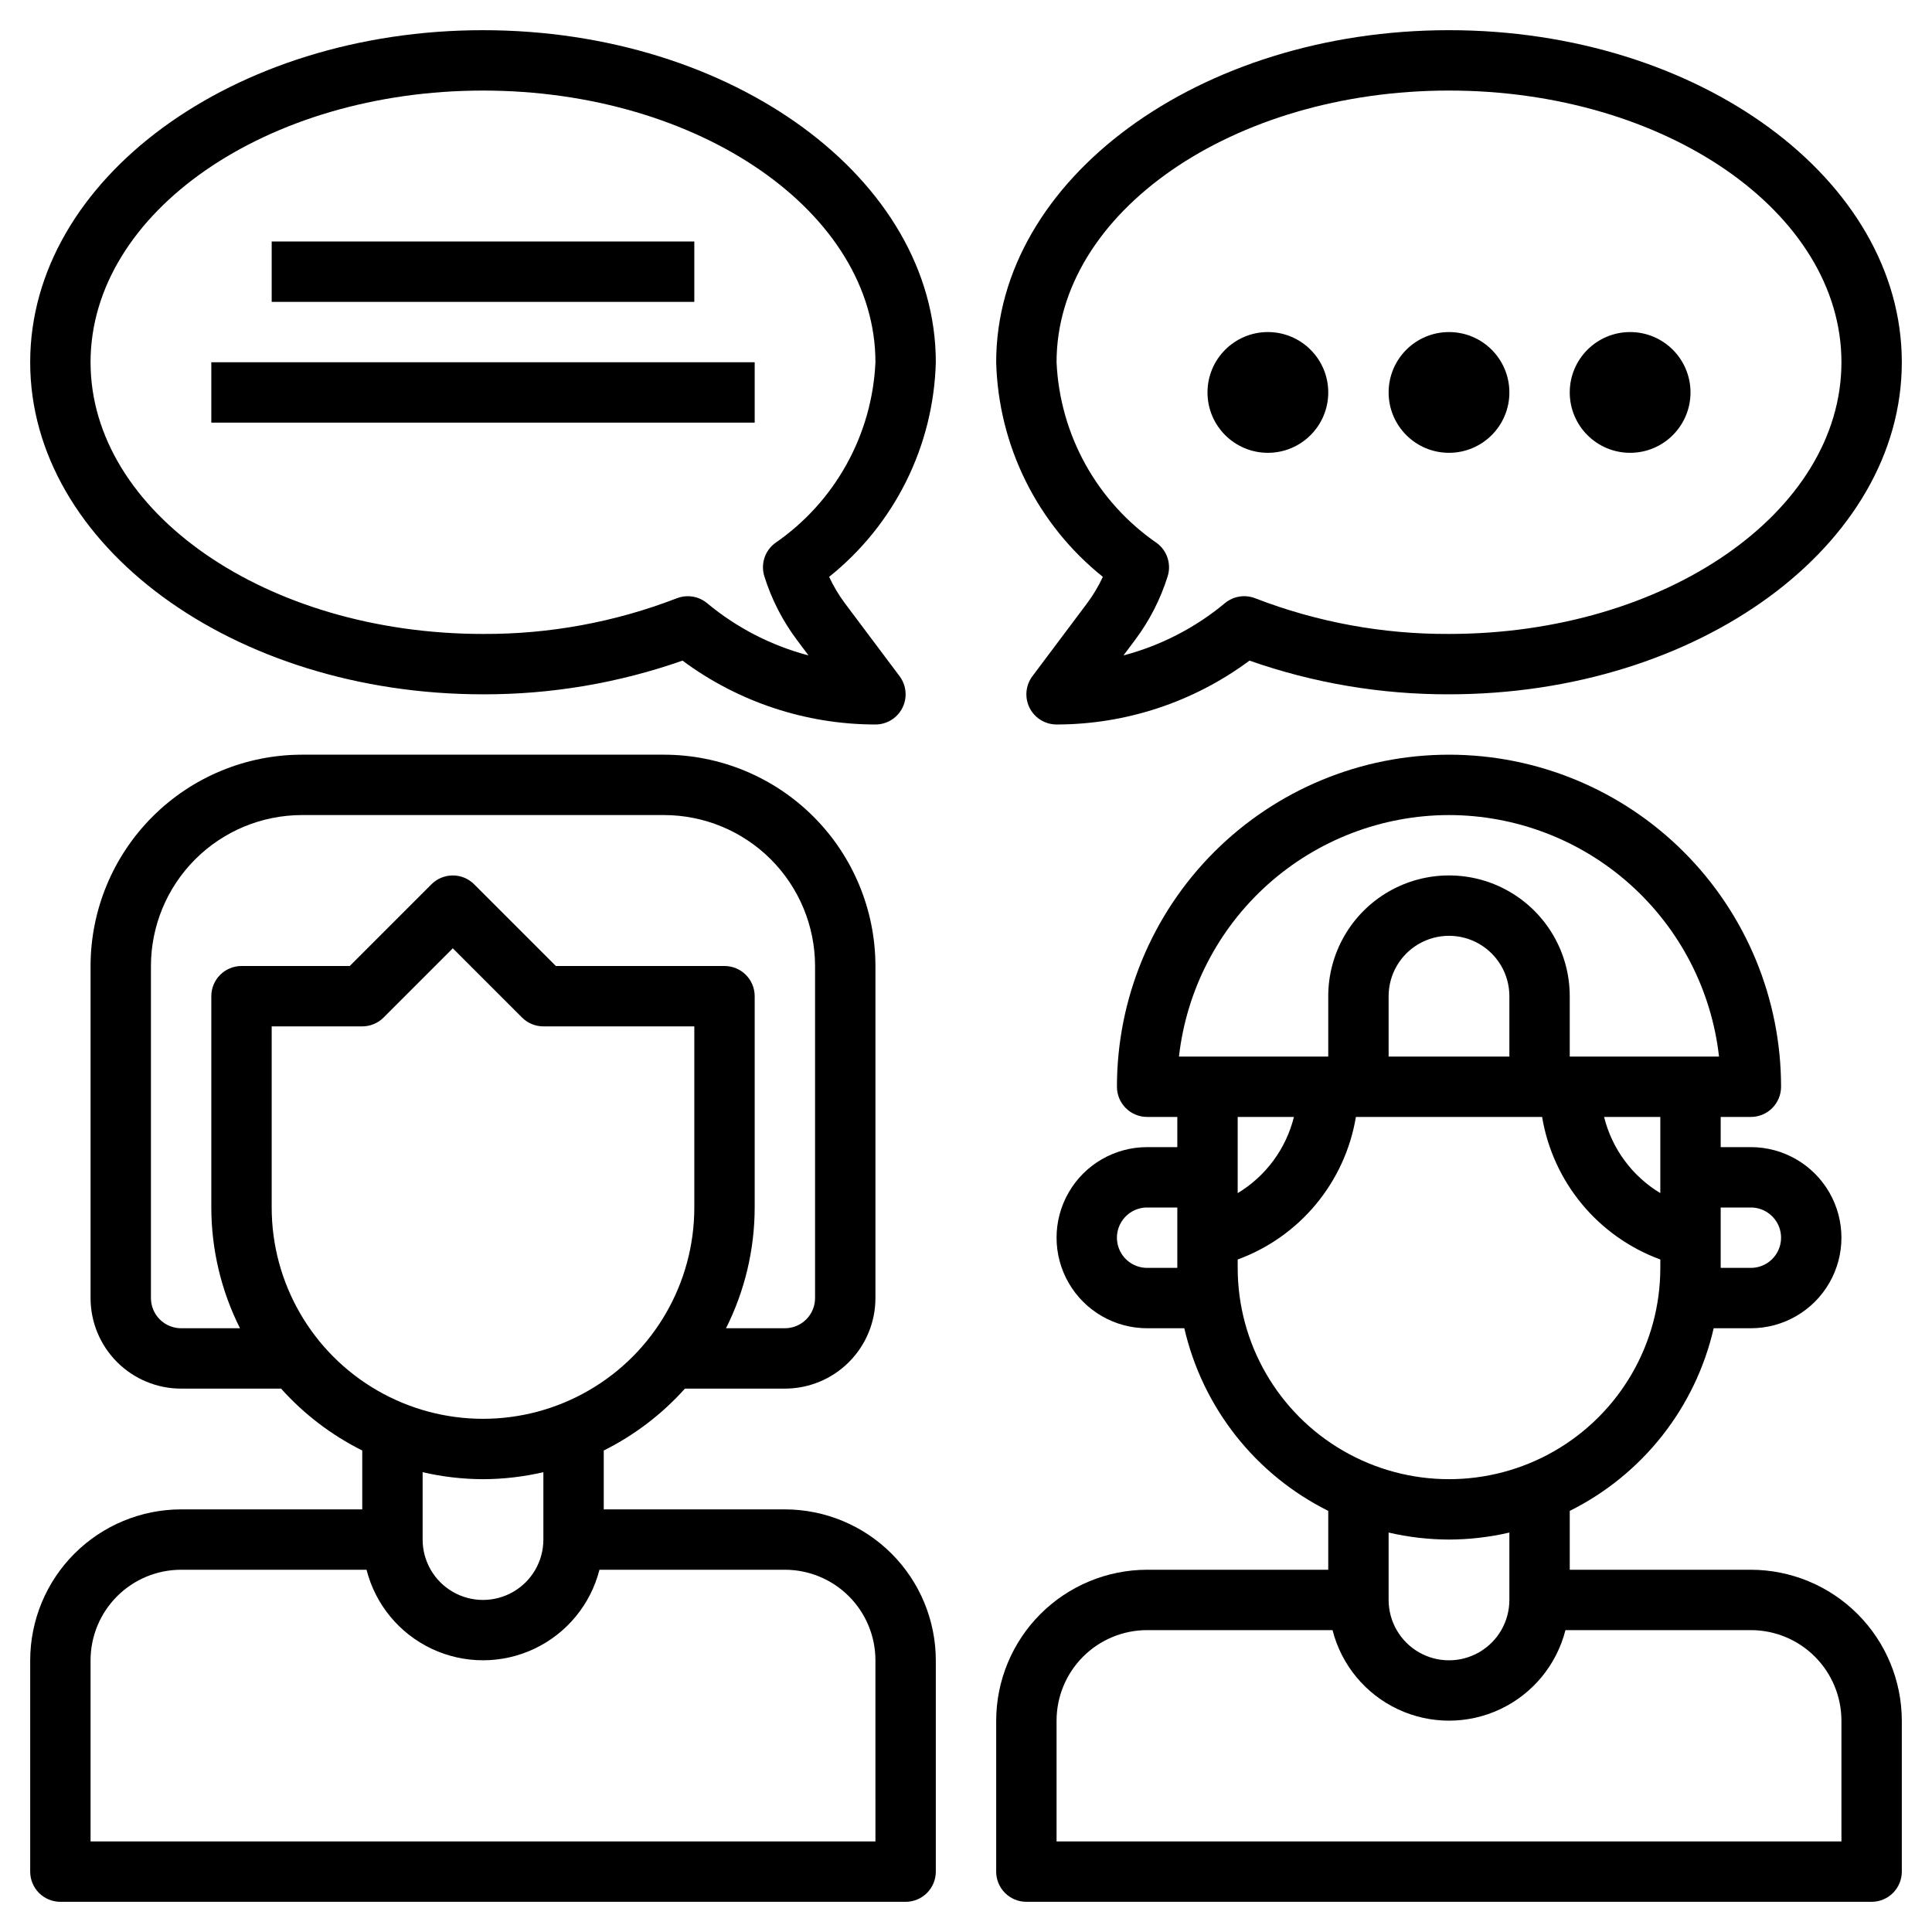 <?xml version="1.0" encoding="UTF-8"?>
<svg width="1200pt" height="1200pt" version="1.1" viewBox="0 0 1200 1200" xmlns="http://www.w3.org/2000/svg">
 <g>
  <path d="m1087.5 975h-112.5v-36.562c22.352-11.137 41.961-27.082 57.418-46.695 15.457-19.613 26.379-42.406 31.98-66.742h23.102c20.098 0 38.664-10.723 48.715-28.125 10.047-17.402 10.047-38.848 0-56.25-10.051-17.402-28.617-28.125-48.715-28.125h-18.75v-18.75h18.75c4.973 0 9.742-1.977 13.258-5.492 3.516-3.516 5.492-8.285 5.492-13.258 0-54.699-21.73-107.16-60.41-145.84-38.68-38.68-91.141-60.41-145.84-60.41s-107.16 21.73-145.84 60.41c-38.68 38.68-60.41 91.141-60.41 145.84 0 4.973 1.977 9.742 5.492 13.258 3.516 3.516 8.285 5.492 13.258 5.492h18.75v18.75h-18.75c-20.098 0-38.664 10.723-48.715 28.125-10.047 17.402-10.047 38.848 0 56.25 10.051 17.402 28.617 28.125 48.715 28.125h23.102c5.602 24.336 16.523 47.129 31.98 66.742 15.457 19.613 35.066 35.559 57.418 46.695v36.562h-112.5c-24.855 0.031-48.684 9.918-66.258 27.492-17.574 17.574-27.461 41.402-27.492 66.258v93.75c0 4.973 1.977 9.742 5.492 13.258 3.516 3.516 8.285 5.492 13.258 5.492h525c4.973 0 9.742-1.977 13.258-5.492 3.516-3.516 5.492-8.285 5.492-13.258v-93.75c-0.031-24.855-9.918-48.684-27.492-66.258-17.574-17.574-41.402-27.461-66.258-27.492zm0-225c6.699 0 12.887 3.574 16.238 9.375 3.348 5.801 3.348 12.949 0 18.75-3.352 5.801-9.539 9.375-16.238 9.375h-18.75v-37.5zm-56.25-8.926c-17.457-10.52-30.023-27.543-34.93-47.324h34.93zm-93.75-84.824h-75v-37.5c0-13.398 7.148-25.777 18.75-32.477 11.602-6.699 25.898-6.699 37.5 0 11.602 6.699 18.75 19.078 18.75 32.477zm-37.5-150c41.496 0.051 81.523 15.367 112.45 43.027 30.93 27.664 50.602 65.738 55.266 106.97h-92.719v-37.5c0-26.793-14.293-51.555-37.5-64.953-23.207-13.395-51.793-13.395-75 0-23.207 13.398-37.5 38.16-37.5 64.953v37.5h-92.719c4.664-41.234 24.336-79.309 55.266-106.97 30.93-27.66 70.957-42.977 112.45-43.027zm-96.32 187.5c-4.906 19.781-17.473 36.805-34.93 47.324v-47.324zm-91.18 93.75c-6.699 0-12.887-3.574-16.238-9.375-3.348-5.801-3.348-12.949 0-18.75 3.352-5.801 9.539-9.375 16.238-9.375h18.75v37.5zm56.25 0v-5.195c18.969-6.957 35.758-18.82 48.656-34.375 12.898-15.555 21.445-34.25 24.77-54.18h115.65c3.328 19.93 11.875 38.617 24.773 54.172 12.898 15.551 29.684 27.406 48.652 34.367v5.211c0 46.891-25.016 90.219-65.625 113.66-40.609 23.449-90.641 23.449-131.25 0-40.609-23.445-65.625-66.773-65.625-113.66zm131.25 168.75c12.625-0.039 25.203-1.496 37.5-4.352v41.852c0 13.398-7.148 25.777-18.75 32.477-11.602 6.699-25.898 6.699-37.5 0-11.602-6.699-18.75-19.078-18.75-32.477v-41.852c12.297 2.856 24.875 4.312 37.5 4.352zm243.75 187.5h-487.5v-75c0-14.918 5.926-29.227 16.477-39.773 10.547-10.551 24.855-16.477 39.773-16.477h115.16c5.496 21.594 20.352 39.605 40.508 49.105 20.156 9.504 43.5 9.504 63.656 0 20.156-9.5 35.012-27.512 40.508-49.105h115.16c14.918 0 29.227 5.926 39.773 16.477 10.551 10.547 16.477 24.855 16.477 39.773z"/>
  <path d="m487.5 937.5h-112.5v-36.562c19.078-9.523 36.184-22.562 50.418-38.438h62.082c14.918 0 29.227-5.926 39.773-16.477 10.551-10.547 16.477-24.855 16.477-39.773v-206.25c-0.039-34.797-13.879-68.16-38.484-92.766s-57.969-38.445-92.766-38.484h-225c-34.797 0.039-68.16 13.879-92.766 38.484s-38.445 57.969-38.484 92.766v206.25c0 14.918 5.926 29.227 16.477 39.773 10.547 10.551 24.855 16.477 39.773 16.477h62.082c14.234 15.875 31.34 28.914 50.418 38.438v36.562h-112.5c-24.855 0.031-48.684 9.918-66.258 27.492-17.574 17.574-27.461 41.402-27.492 66.258v131.25c0 4.973 1.977 9.742 5.492 13.258 3.516 3.516 8.285 5.492 13.258 5.492h525c4.973 0 9.742-1.977 13.258-5.492 3.516-3.516 5.492-8.285 5.492-13.258v-131.25c-0.031-24.855-9.918-48.684-27.492-66.258-17.574-17.574-41.402-27.461-66.258-27.492zm-375-112.5c-4.973 0-9.742-1.977-13.258-5.492-3.516-3.516-5.492-8.285-5.492-13.258v-206.25c0.031-24.855 9.918-48.684 27.492-66.258 17.574-17.574 41.402-27.461 66.258-27.492h225c24.855 0.031 48.684 9.918 66.258 27.492 17.574 17.574 27.461 41.402 27.492 66.258v206.25c0 4.973-1.977 9.742-5.492 13.258-3.516 3.516-8.285 5.492-13.258 5.492h-36.562c11.688-23.273 17.785-48.957 17.812-75v-131.25c0-4.973-1.977-9.742-5.492-13.258-3.516-3.516-8.285-5.492-13.258-5.492h-104.74l-50.758-50.758h0.004c-3.519-3.512-8.285-5.488-13.258-5.488s-9.738 1.977-13.258 5.488l-50.754 50.758h-67.238c-4.973 0-9.742 1.977-13.258 5.492-3.516 3.516-5.492 8.285-5.492 13.258v131.25c0.027 26.043 6.125 51.727 17.812 75zm56.25-75v-112.5h56.25c4.973 0 9.742-1.977 13.258-5.492l42.992-42.996 42.992 42.992v0.004c3.516 3.516 8.285 5.492 13.258 5.492h93.75v112.5c0 46.891-25.016 90.219-65.625 113.66-40.609 23.449-90.641 23.449-131.25 0-40.609-23.445-65.625-66.773-65.625-113.66zm131.25 168.75c12.625-0.039 25.203-1.496 37.5-4.352v41.852c0 13.398-7.148 25.777-18.75 32.477-11.602 6.699-25.898 6.699-37.5 0-11.602-6.699-18.75-19.078-18.75-32.477v-41.852c12.297 2.856 24.875 4.312 37.5 4.352zm243.75 225h-487.5v-112.5c0-14.918 5.926-29.227 16.477-39.773 10.547-10.551 24.855-16.477 39.773-16.477h115.16c5.496 21.594 20.352 39.605 40.508 49.105 20.156 9.504 43.5 9.504 63.656 0 20.156-9.5 35.012-27.512 40.508-49.105h115.16c14.918 0 29.227 5.926 39.773 16.477 10.551 10.547 16.477 24.855 16.477 39.773z"/>
  <path d="m300 18.75c-155.08 0-281.25 92.531-281.25 206.25s126.17 206.25 281.25 206.25c42.195 0.125 84.105-6.949 123.92-20.926 34.66 25.73 76.668 39.637 119.83 39.676 4.668 0 9.164-1.738 12.617-4.879 3.453-3.141 5.609-7.453 6.051-12.102 0.438-4.644-0.867-9.285-3.668-13.02l-33.75-45c-3.906-5.207-7.262-10.809-10.012-16.707 20.078-16.055 36.41-36.305 47.855-59.324 11.445-23.023 17.727-48.266 18.406-73.969 0-113.72-126.17-206.25-281.25-206.25zm181.18 318.75c-3.035 2.344-5.277 5.559-6.426 9.219-1.152 3.656-1.152 7.578-0.004 11.238 4.449 14.238 11.297 27.609 20.25 39.543l7.199 9.602c-23.117-6.09-44.621-17.168-63-32.457-3.371-2.805-7.617-4.336-12-4.332-2.363-0.008-4.703 0.438-6.898 1.312-38.367 14.82-79.172 22.324-120.3 22.125-134.4 0-243.75-75.711-243.75-168.75s109.35-168.75 243.75-168.75 243.75 75.711 243.75 168.75c-2.043 45.242-25.211 86.898-62.57 112.5z"/>
  <path d="m685.01 358.29c-2.746 5.902-6.102 11.504-10.012 16.707l-33.75 45c-2.801 3.734-4.106 8.375-3.668 13.02 0.441 4.648 2.598 8.961 6.051 12.102 3.453 3.141 7.949 4.879 12.617 4.879 43.164-0.039 85.172-13.945 119.83-39.676 39.812 13.977 81.723 21.051 123.92 20.926 155.08 0 281.25-92.531 281.25-206.25s-126.17-206.25-281.25-206.25-281.25 92.531-281.25 206.25c0.68 25.703 6.961 50.945 18.406 73.969 11.445 23.02 27.777 43.27 47.855 59.324zm214.99-302.04c134.4 0 243.75 75.711 243.75 168.75s-109.35 168.75-243.75 168.75c-41.129 0.199-81.934-7.305-120.3-22.125-3.129-1.242-6.539-1.613-9.863-1.082-3.324 0.531-6.445 1.945-9.035 4.102-18.379 15.289-39.883 26.367-63 32.457l7.199-9.602c8.949-11.934 15.797-25.309 20.25-39.543 1.145-3.66 1.141-7.586-0.012-11.242-1.152-3.656-3.398-6.875-6.438-9.215-37.34-25.617-60.496-67.266-62.551-112.5 0-93.039 109.35-168.75 243.75-168.75z"/>
  <path d="m168.75 150h262.5v37.5h-262.5z"/>
  <path d="m131.25 225h337.5v37.5h-337.5z"/>
  <path d="m825 243.75c0 20.711-16.789 37.5-37.5 37.5s-37.5-16.789-37.5-37.5 16.789-37.5 37.5-37.5 37.5 16.789 37.5 37.5"/>
  <path d="m937.5 243.75c0 20.711-16.789 37.5-37.5 37.5s-37.5-16.789-37.5-37.5 16.789-37.5 37.5-37.5 37.5 16.789 37.5 37.5"/>
  <path d="m1050 243.75c0 20.711-16.789 37.5-37.5 37.5s-37.5-16.789-37.5-37.5 16.789-37.5 37.5-37.5 37.5 16.789 37.5 37.5"/>
 </g>
</svg>
